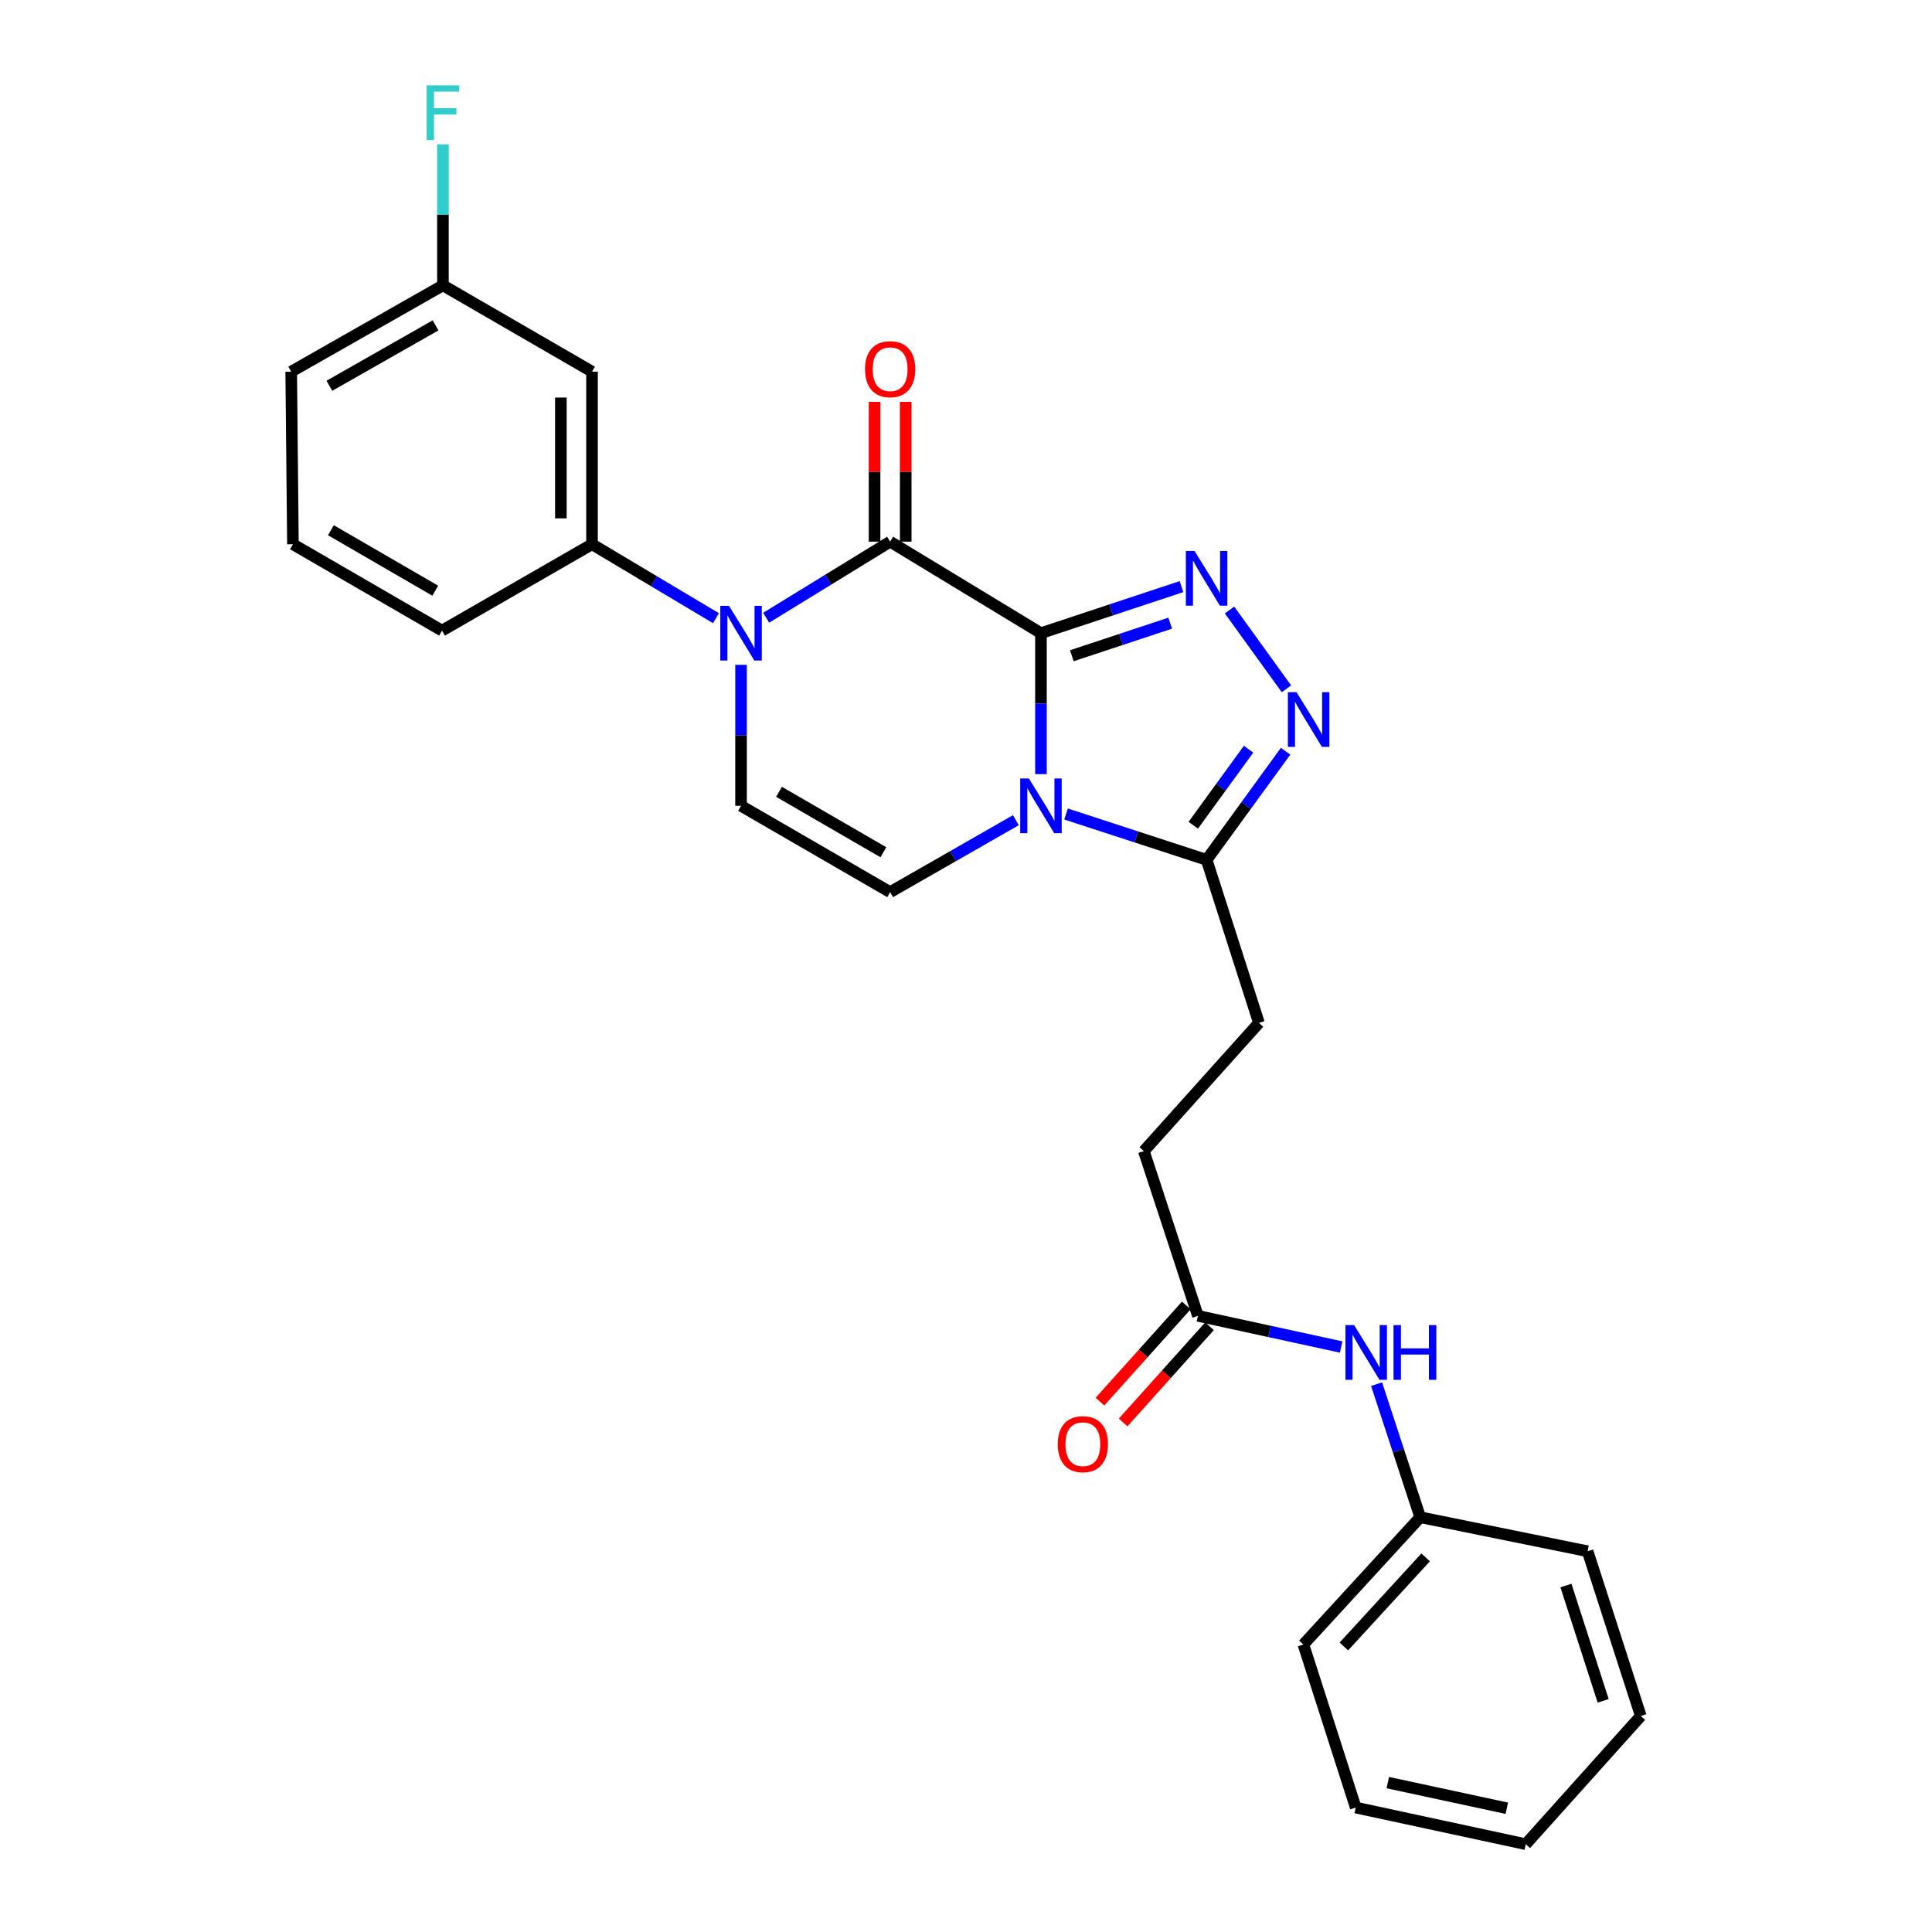 <?xml version='1.0' encoding='iso-8859-1'?>
<svg version='1.1' baseProfile='full'
              xmlns='http://www.w3.org/2000/svg'
                      xmlns:rdkit='http://www.rdkit.org/xml'
                      xmlns:xlink='http://www.w3.org/1999/xlink'
                  xml:space='preserve'
width='1000px' height='1000px' viewBox='0 0 1000 1000'>
<!-- END OF HEADER -->
<rect style='opacity:1.0;fill:#FFFFFF;stroke:none' width='1000' height='1000' x='0' y='0'> </rect>
<path class='bond-0' d='M 538.8,327.723 L 538.8,364.211' style='fill:none;fill-rule:evenodd;stroke:#000000;stroke-width:6px;stroke-linecap:butt;stroke-linejoin:miter;stroke-opacity:1' />
<path class='bond-0' d='M 538.8,364.211 L 538.8,400.698' style='fill:none;fill-rule:evenodd;stroke:#0000FF;stroke-width:6px;stroke-linecap:butt;stroke-linejoin:miter;stroke-opacity:1' />
<path class='bond-1' d='M 538.8,327.723 L 460.734,280.36' style='fill:none;fill-rule:evenodd;stroke:#000000;stroke-width:6px;stroke-linecap:butt;stroke-linejoin:miter;stroke-opacity:1' />
<path class='bond-2' d='M 538.8,327.723 L 575.172,315.675' style='fill:none;fill-rule:evenodd;stroke:#000000;stroke-width:6px;stroke-linecap:butt;stroke-linejoin:miter;stroke-opacity:1' />
<path class='bond-2' d='M 575.172,315.675 L 611.544,303.627' style='fill:none;fill-rule:evenodd;stroke:#0000FF;stroke-width:6px;stroke-linecap:butt;stroke-linejoin:miter;stroke-opacity:1' />
<path class='bond-2' d='M 554.781,339.413 L 580.242,330.979' style='fill:none;fill-rule:evenodd;stroke:#000000;stroke-width:6px;stroke-linecap:butt;stroke-linejoin:miter;stroke-opacity:1' />
<path class='bond-2' d='M 580.242,330.979 L 605.702,322.546' style='fill:none;fill-rule:evenodd;stroke:#0000FF;stroke-width:6px;stroke-linecap:butt;stroke-linejoin:miter;stroke-opacity:1' />
<path class='bond-5' d='M 551.795,421.33 L 588.169,433.193' style='fill:none;fill-rule:evenodd;stroke:#0000FF;stroke-width:6px;stroke-linecap:butt;stroke-linejoin:miter;stroke-opacity:1' />
<path class='bond-5' d='M 588.169,433.193 L 624.542,445.055' style='fill:none;fill-rule:evenodd;stroke:#000000;stroke-width:6px;stroke-linecap:butt;stroke-linejoin:miter;stroke-opacity:1' />
<path class='bond-6' d='M 525.812,424.526 L 493.273,443.147' style='fill:none;fill-rule:evenodd;stroke:#0000FF;stroke-width:6px;stroke-linecap:butt;stroke-linejoin:miter;stroke-opacity:1' />
<path class='bond-6' d='M 493.273,443.147 L 460.734,461.768' style='fill:none;fill-rule:evenodd;stroke:#000000;stroke-width:6px;stroke-linecap:butt;stroke-linejoin:miter;stroke-opacity:1' />
<path class='bond-3' d='M 460.734,280.36 L 428.651,300.051' style='fill:none;fill-rule:evenodd;stroke:#000000;stroke-width:6px;stroke-linecap:butt;stroke-linejoin:miter;stroke-opacity:1' />
<path class='bond-3' d='M 428.651,300.051 L 396.567,319.742' style='fill:none;fill-rule:evenodd;stroke:#0000FF;stroke-width:6px;stroke-linecap:butt;stroke-linejoin:miter;stroke-opacity:1' />
<path class='bond-11' d='M 468.795,280.36 L 468.795,244.181' style='fill:none;fill-rule:evenodd;stroke:#000000;stroke-width:6px;stroke-linecap:butt;stroke-linejoin:miter;stroke-opacity:1' />
<path class='bond-11' d='M 468.795,244.181 L 468.795,208.002' style='fill:none;fill-rule:evenodd;stroke:#FF0000;stroke-width:6px;stroke-linecap:butt;stroke-linejoin:miter;stroke-opacity:1' />
<path class='bond-11' d='M 452.673,280.36 L 452.673,244.181' style='fill:none;fill-rule:evenodd;stroke:#000000;stroke-width:6px;stroke-linecap:butt;stroke-linejoin:miter;stroke-opacity:1' />
<path class='bond-11' d='M 452.673,244.181 L 452.673,208.002' style='fill:none;fill-rule:evenodd;stroke:#FF0000;stroke-width:6px;stroke-linecap:butt;stroke-linejoin:miter;stroke-opacity:1' />
<path class='bond-4' d='M 636.398,315.736 L 665.86,356.526' style='fill:none;fill-rule:evenodd;stroke:#0000FF;stroke-width:6px;stroke-linecap:butt;stroke-linejoin:miter;stroke-opacity:1' />
<path class='bond-7' d='M 383.563,344.117 L 383.563,380.605' style='fill:none;fill-rule:evenodd;stroke:#0000FF;stroke-width:6px;stroke-linecap:butt;stroke-linejoin:miter;stroke-opacity:1' />
<path class='bond-7' d='M 383.563,380.605 L 383.563,417.092' style='fill:none;fill-rule:evenodd;stroke:#000000;stroke-width:6px;stroke-linecap:butt;stroke-linejoin:miter;stroke-opacity:1' />
<path class='bond-8' d='M 370.578,319.974 L 338.503,300.834' style='fill:none;fill-rule:evenodd;stroke:#0000FF;stroke-width:6px;stroke-linecap:butt;stroke-linejoin:miter;stroke-opacity:1' />
<path class='bond-8' d='M 338.503,300.834 L 306.429,281.695' style='fill:none;fill-rule:evenodd;stroke:#000000;stroke-width:6px;stroke-linecap:butt;stroke-linejoin:miter;stroke-opacity:1' />
<path class='bond-27' d='M 665.421,388.839 L 644.982,416.947' style='fill:none;fill-rule:evenodd;stroke:#0000FF;stroke-width:6px;stroke-linecap:butt;stroke-linejoin:miter;stroke-opacity:1' />
<path class='bond-27' d='M 644.982,416.947 L 624.542,445.055' style='fill:none;fill-rule:evenodd;stroke:#000000;stroke-width:6px;stroke-linecap:butt;stroke-linejoin:miter;stroke-opacity:1' />
<path class='bond-27' d='M 646.251,387.79 L 631.943,407.466' style='fill:none;fill-rule:evenodd;stroke:#0000FF;stroke-width:6px;stroke-linecap:butt;stroke-linejoin:miter;stroke-opacity:1' />
<path class='bond-27' d='M 631.943,407.466 L 617.635,427.141' style='fill:none;fill-rule:evenodd;stroke:#000000;stroke-width:6px;stroke-linecap:butt;stroke-linejoin:miter;stroke-opacity:1' />
<path class='bond-13' d='M 624.542,445.055 L 651.627,529.454' style='fill:none;fill-rule:evenodd;stroke:#000000;stroke-width:6px;stroke-linecap:butt;stroke-linejoin:miter;stroke-opacity:1' />
<path class='bond-28' d='M 460.734,461.768 L 383.563,417.092' style='fill:none;fill-rule:evenodd;stroke:#000000;stroke-width:6px;stroke-linecap:butt;stroke-linejoin:miter;stroke-opacity:1' />
<path class='bond-28' d='M 457.236,441.114 L 403.217,409.841' style='fill:none;fill-rule:evenodd;stroke:#000000;stroke-width:6px;stroke-linecap:butt;stroke-linejoin:miter;stroke-opacity:1' />
<path class='bond-9' d='M 306.429,281.695 L 306.429,192.37' style='fill:none;fill-rule:evenodd;stroke:#000000;stroke-width:6px;stroke-linecap:butt;stroke-linejoin:miter;stroke-opacity:1' />
<path class='bond-9' d='M 290.307,268.296 L 290.307,205.769' style='fill:none;fill-rule:evenodd;stroke:#000000;stroke-width:6px;stroke-linecap:butt;stroke-linejoin:miter;stroke-opacity:1' />
<path class='bond-19' d='M 306.429,281.695 L 228.793,326.406' style='fill:none;fill-rule:evenodd;stroke:#000000;stroke-width:6px;stroke-linecap:butt;stroke-linejoin:miter;stroke-opacity:1' />
<path class='bond-15' d='M 306.429,192.37 L 229.258,147.694' style='fill:none;fill-rule:evenodd;stroke:#000000;stroke-width:6px;stroke-linecap:butt;stroke-linejoin:miter;stroke-opacity:1' />
<path class='bond-10' d='M 620.037,681.081 L 592.048,595.805' style='fill:none;fill-rule:evenodd;stroke:#000000;stroke-width:6px;stroke-linecap:butt;stroke-linejoin:miter;stroke-opacity:1' />
<path class='bond-12' d='M 620.037,681.081 L 657.105,689.146' style='fill:none;fill-rule:evenodd;stroke:#000000;stroke-width:6px;stroke-linecap:butt;stroke-linejoin:miter;stroke-opacity:1' />
<path class='bond-12' d='M 657.105,689.146 L 694.172,697.211' style='fill:none;fill-rule:evenodd;stroke:#0000FF;stroke-width:6px;stroke-linecap:butt;stroke-linejoin:miter;stroke-opacity:1' />
<path class='bond-14' d='M 614.038,675.696 L 591.69,700.593' style='fill:none;fill-rule:evenodd;stroke:#000000;stroke-width:6px;stroke-linecap:butt;stroke-linejoin:miter;stroke-opacity:1' />
<path class='bond-14' d='M 591.69,700.593 L 569.341,725.489' style='fill:none;fill-rule:evenodd;stroke:#FF0000;stroke-width:6px;stroke-linecap:butt;stroke-linejoin:miter;stroke-opacity:1' />
<path class='bond-14' d='M 626.036,686.466 L 603.687,711.362' style='fill:none;fill-rule:evenodd;stroke:#000000;stroke-width:6px;stroke-linecap:butt;stroke-linejoin:miter;stroke-opacity:1' />
<path class='bond-14' d='M 603.687,711.362 L 581.338,736.259' style='fill:none;fill-rule:evenodd;stroke:#FF0000;stroke-width:6px;stroke-linecap:butt;stroke-linejoin:miter;stroke-opacity:1' />
<path class='bond-17' d='M 712.519,716.437 L 723.811,750.873' style='fill:none;fill-rule:evenodd;stroke:#0000FF;stroke-width:6px;stroke-linecap:butt;stroke-linejoin:miter;stroke-opacity:1' />
<path class='bond-17' d='M 723.811,750.873 L 735.103,785.309' style='fill:none;fill-rule:evenodd;stroke:#000000;stroke-width:6px;stroke-linecap:butt;stroke-linejoin:miter;stroke-opacity:1' />
<path class='bond-16' d='M 651.627,529.454 L 592.048,595.805' style='fill:none;fill-rule:evenodd;stroke:#000000;stroke-width:6px;stroke-linecap:butt;stroke-linejoin:miter;stroke-opacity:1' />
<path class='bond-18' d='M 229.258,147.694 L 229.258,111.207' style='fill:none;fill-rule:evenodd;stroke:#000000;stroke-width:6px;stroke-linecap:butt;stroke-linejoin:miter;stroke-opacity:1' />
<path class='bond-18' d='M 229.258,111.207 L 229.258,74.719' style='fill:none;fill-rule:evenodd;stroke:#33CCCC;stroke-width:6px;stroke-linecap:butt;stroke-linejoin:miter;stroke-opacity:1' />
<path class='bond-29' d='M 229.258,147.694 L 150.726,192.37' style='fill:none;fill-rule:evenodd;stroke:#000000;stroke-width:6px;stroke-linecap:butt;stroke-linejoin:miter;stroke-opacity:1' />
<path class='bond-29' d='M 225.45,168.409 L 170.478,199.682' style='fill:none;fill-rule:evenodd;stroke:#000000;stroke-width:6px;stroke-linecap:butt;stroke-linejoin:miter;stroke-opacity:1' />
<path class='bond-22' d='M 735.103,785.309 L 674.637,851.186' style='fill:none;fill-rule:evenodd;stroke:#000000;stroke-width:6px;stroke-linecap:butt;stroke-linejoin:miter;stroke-opacity:1' />
<path class='bond-22' d='M 737.91,806.093 L 695.584,852.206' style='fill:none;fill-rule:evenodd;stroke:#000000;stroke-width:6px;stroke-linecap:butt;stroke-linejoin:miter;stroke-opacity:1' />
<path class='bond-23' d='M 735.103,785.309 L 821.741,802.927' style='fill:none;fill-rule:evenodd;stroke:#000000;stroke-width:6px;stroke-linecap:butt;stroke-linejoin:miter;stroke-opacity:1' />
<path class='bond-20' d='M 228.793,326.406 L 151.622,281.695' style='fill:none;fill-rule:evenodd;stroke:#000000;stroke-width:6px;stroke-linecap:butt;stroke-linejoin:miter;stroke-opacity:1' />
<path class='bond-20' d='M 225.299,305.75 L 171.28,274.452' style='fill:none;fill-rule:evenodd;stroke:#000000;stroke-width:6px;stroke-linecap:butt;stroke-linejoin:miter;stroke-opacity:1' />
<path class='bond-21' d='M 151.622,281.695 L 150.726,192.37' style='fill:none;fill-rule:evenodd;stroke:#000000;stroke-width:6px;stroke-linecap:butt;stroke-linejoin:miter;stroke-opacity:1' />
<path class='bond-25' d='M 674.637,851.186 L 701.722,935.593' style='fill:none;fill-rule:evenodd;stroke:#000000;stroke-width:6px;stroke-linecap:butt;stroke-linejoin:miter;stroke-opacity:1' />
<path class='bond-24' d='M 821.741,802.927 L 849.274,888.195' style='fill:none;fill-rule:evenodd;stroke:#000000;stroke-width:6px;stroke-linecap:butt;stroke-linejoin:miter;stroke-opacity:1' />
<path class='bond-24' d='M 810.529,820.671 L 829.802,880.358' style='fill:none;fill-rule:evenodd;stroke:#000000;stroke-width:6px;stroke-linecap:butt;stroke-linejoin:miter;stroke-opacity:1' />
<path class='bond-26' d='M 849.274,888.195 L 789.73,954.545' style='fill:none;fill-rule:evenodd;stroke:#000000;stroke-width:6px;stroke-linecap:butt;stroke-linejoin:miter;stroke-opacity:1' />
<path class='bond-30' d='M 701.722,935.593 L 789.73,954.545' style='fill:none;fill-rule:evenodd;stroke:#000000;stroke-width:6px;stroke-linecap:butt;stroke-linejoin:miter;stroke-opacity:1' />
<path class='bond-30' d='M 718.317,922.675 L 779.923,935.942' style='fill:none;fill-rule:evenodd;stroke:#000000;stroke-width:6px;stroke-linecap:butt;stroke-linejoin:miter;stroke-opacity:1' />
<path  class='atom-1' d='M 532.54 402.932
L 541.82 417.932
Q 542.74 419.412, 544.22 422.092
Q 545.7 424.772, 545.78 424.932
L 545.78 402.932
L 549.54 402.932
L 549.54 431.252
L 545.66 431.252
L 535.7 414.852
Q 534.54 412.932, 533.3 410.732
Q 532.1 408.532, 531.74 407.852
L 531.74 431.252
L 528.06 431.252
L 528.06 402.932
L 532.54 402.932
' fill='#0000FF'/>
<path  class='atom-3' d='M 618.282 285.161
L 627.562 300.161
Q 628.482 301.641, 629.962 304.321
Q 631.442 307.001, 631.522 307.161
L 631.522 285.161
L 635.282 285.161
L 635.282 313.481
L 631.402 313.481
L 621.442 297.081
Q 620.282 295.161, 619.042 292.961
Q 617.842 290.761, 617.482 290.081
L 617.482 313.481
L 613.802 313.481
L 613.802 285.161
L 618.282 285.161
' fill='#0000FF'/>
<path  class='atom-4' d='M 377.303 313.563
L 386.583 328.563
Q 387.503 330.043, 388.983 332.723
Q 390.463 335.403, 390.543 335.563
L 390.543 313.563
L 394.303 313.563
L 394.303 341.883
L 390.423 341.883
L 380.463 325.483
Q 379.303 323.563, 378.063 321.363
Q 376.863 319.163, 376.503 318.483
L 376.503 341.883
L 372.823 341.883
L 372.823 313.563
L 377.303 313.563
' fill='#0000FF'/>
<path  class='atom-5' d='M 671.091 358.275
L 680.371 373.275
Q 681.291 374.755, 682.771 377.435
Q 684.251 380.115, 684.331 380.275
L 684.331 358.275
L 688.091 358.275
L 688.091 386.595
L 684.211 386.595
L 674.251 370.195
Q 673.091 368.275, 671.851 366.075
Q 670.651 363.875, 670.291 363.195
L 670.291 386.595
L 666.611 386.595
L 666.611 358.275
L 671.091 358.275
' fill='#0000FF'/>
<path  class='atom-12' d='M 447.734 191.089
Q 447.734 184.289, 451.094 180.489
Q 454.454 176.689, 460.734 176.689
Q 467.014 176.689, 470.374 180.489
Q 473.734 184.289, 473.734 191.089
Q 473.734 197.969, 470.334 201.889
Q 466.934 205.769, 460.734 205.769
Q 454.494 205.769, 451.094 201.889
Q 447.734 198.009, 447.734 191.089
M 460.734 202.569
Q 465.054 202.569, 467.374 199.689
Q 469.734 196.769, 469.734 191.089
Q 469.734 185.529, 467.374 182.729
Q 465.054 179.889, 460.734 179.889
Q 456.414 179.889, 454.054 182.689
Q 451.734 185.489, 451.734 191.089
Q 451.734 196.809, 454.054 199.689
Q 456.414 202.569, 460.734 202.569
' fill='#FF0000'/>
<path  class='atom-13' d='M 700.881 685.873
L 710.161 700.873
Q 711.081 702.353, 712.561 705.033
Q 714.041 707.713, 714.121 707.873
L 714.121 685.873
L 717.881 685.873
L 717.881 714.193
L 714.001 714.193
L 704.041 697.793
Q 702.881 695.873, 701.641 693.673
Q 700.441 691.473, 700.081 690.793
L 700.081 714.193
L 696.401 714.193
L 696.401 685.873
L 700.881 685.873
' fill='#0000FF'/>
<path  class='atom-13' d='M 721.281 685.873
L 725.121 685.873
L 725.121 697.913
L 739.601 697.913
L 739.601 685.873
L 743.441 685.873
L 743.441 714.193
L 739.601 714.193
L 739.601 701.113
L 725.121 701.113
L 725.121 714.193
L 721.281 714.193
L 721.281 685.873
' fill='#0000FF'/>
<path  class='atom-15' d='M 547.484 747.503
Q 547.484 740.703, 550.844 736.903
Q 554.204 733.103, 560.484 733.103
Q 566.764 733.103, 570.124 736.903
Q 573.484 740.703, 573.484 747.503
Q 573.484 754.383, 570.084 758.303
Q 566.684 762.183, 560.484 762.183
Q 554.244 762.183, 550.844 758.303
Q 547.484 754.423, 547.484 747.503
M 560.484 758.983
Q 564.804 758.983, 567.124 756.103
Q 569.484 753.183, 569.484 747.503
Q 569.484 741.943, 567.124 739.143
Q 564.804 736.303, 560.484 736.303
Q 556.164 736.303, 553.804 739.103
Q 551.484 741.903, 551.484 747.503
Q 551.484 753.223, 553.804 756.103
Q 556.164 758.983, 560.484 758.983
' fill='#FF0000'/>
<path  class='atom-19' d='M 220.838 44.165
L 237.678 44.165
L 237.678 47.405
L 224.638 47.405
L 224.638 56.005
L 236.238 56.005
L 236.238 59.285
L 224.638 59.285
L 224.638 72.485
L 220.838 72.485
L 220.838 44.165
' fill='#33CCCC'/>
</svg>
